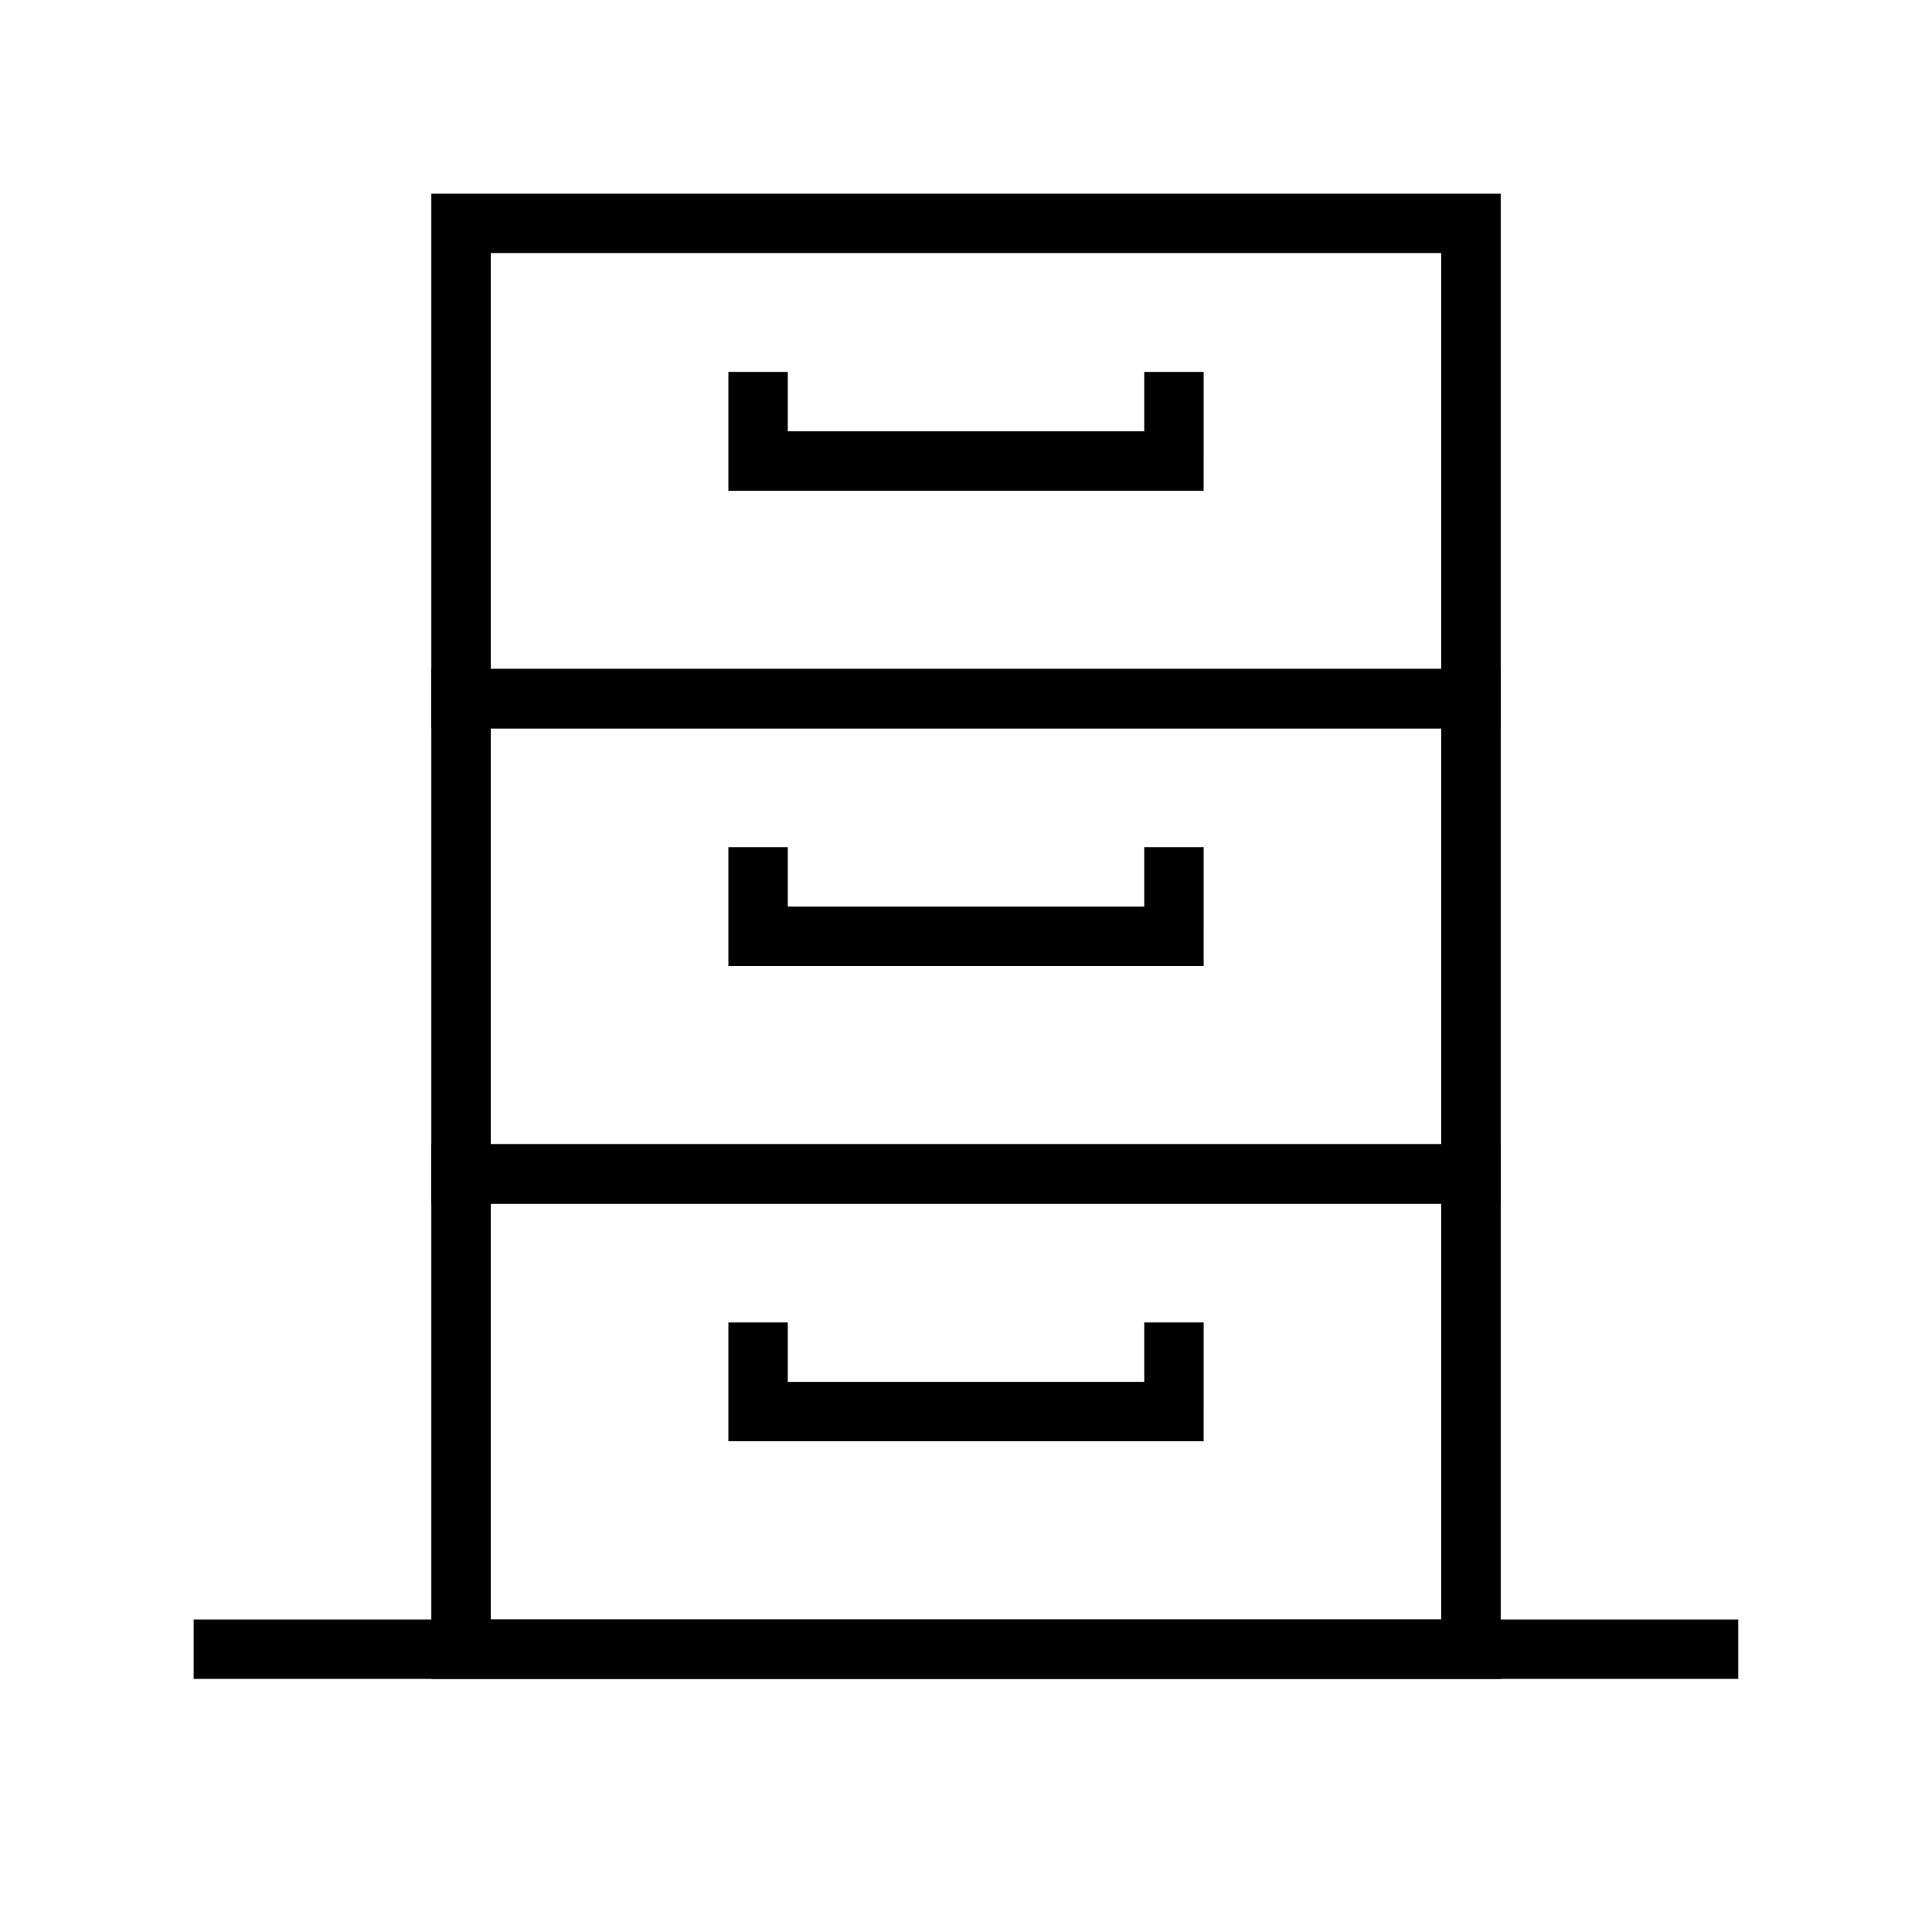 <?xml version="1.0" encoding="UTF-8"?>
<!-- Uploaded to: ICON Repo, www.svgrepo.com, Generator: ICON Repo Mixer Tools -->
<svg fill="#000000" width="800px" height="800px" version="1.1" viewBox="144 144 512 512" xmlns="http://www.w3.org/2000/svg">
 <g>
  <path d="m541.7 462.98h-283.39v-141.7h283.39zm-267.65-15.746h251.9v-110.21h-251.9z"/>
  <path d="m541.7 588.93h-283.39v-141.7h283.39zm-267.65-15.742h251.9v-110.21h-251.9z"/>
  <path d="m462.98 400h-125.95v-31.488h15.742v15.742h94.465v-15.742h15.746z"/>
  <path d="m541.7 337.02h-283.39v-141.7h283.39zm-267.65-15.746h251.9v-110.21h-251.9z"/>
  <path d="m462.98 274.05h-125.95v-31.488h15.742v15.742h94.465v-15.742h15.746z"/>
  <path d="m462.98 525.95h-125.95v-31.488h15.742v15.746h94.465v-15.746h15.746z"/>
  <path d="m195.32 573.18h409.34v15.742h-409.34z"/>
 </g>
</svg>